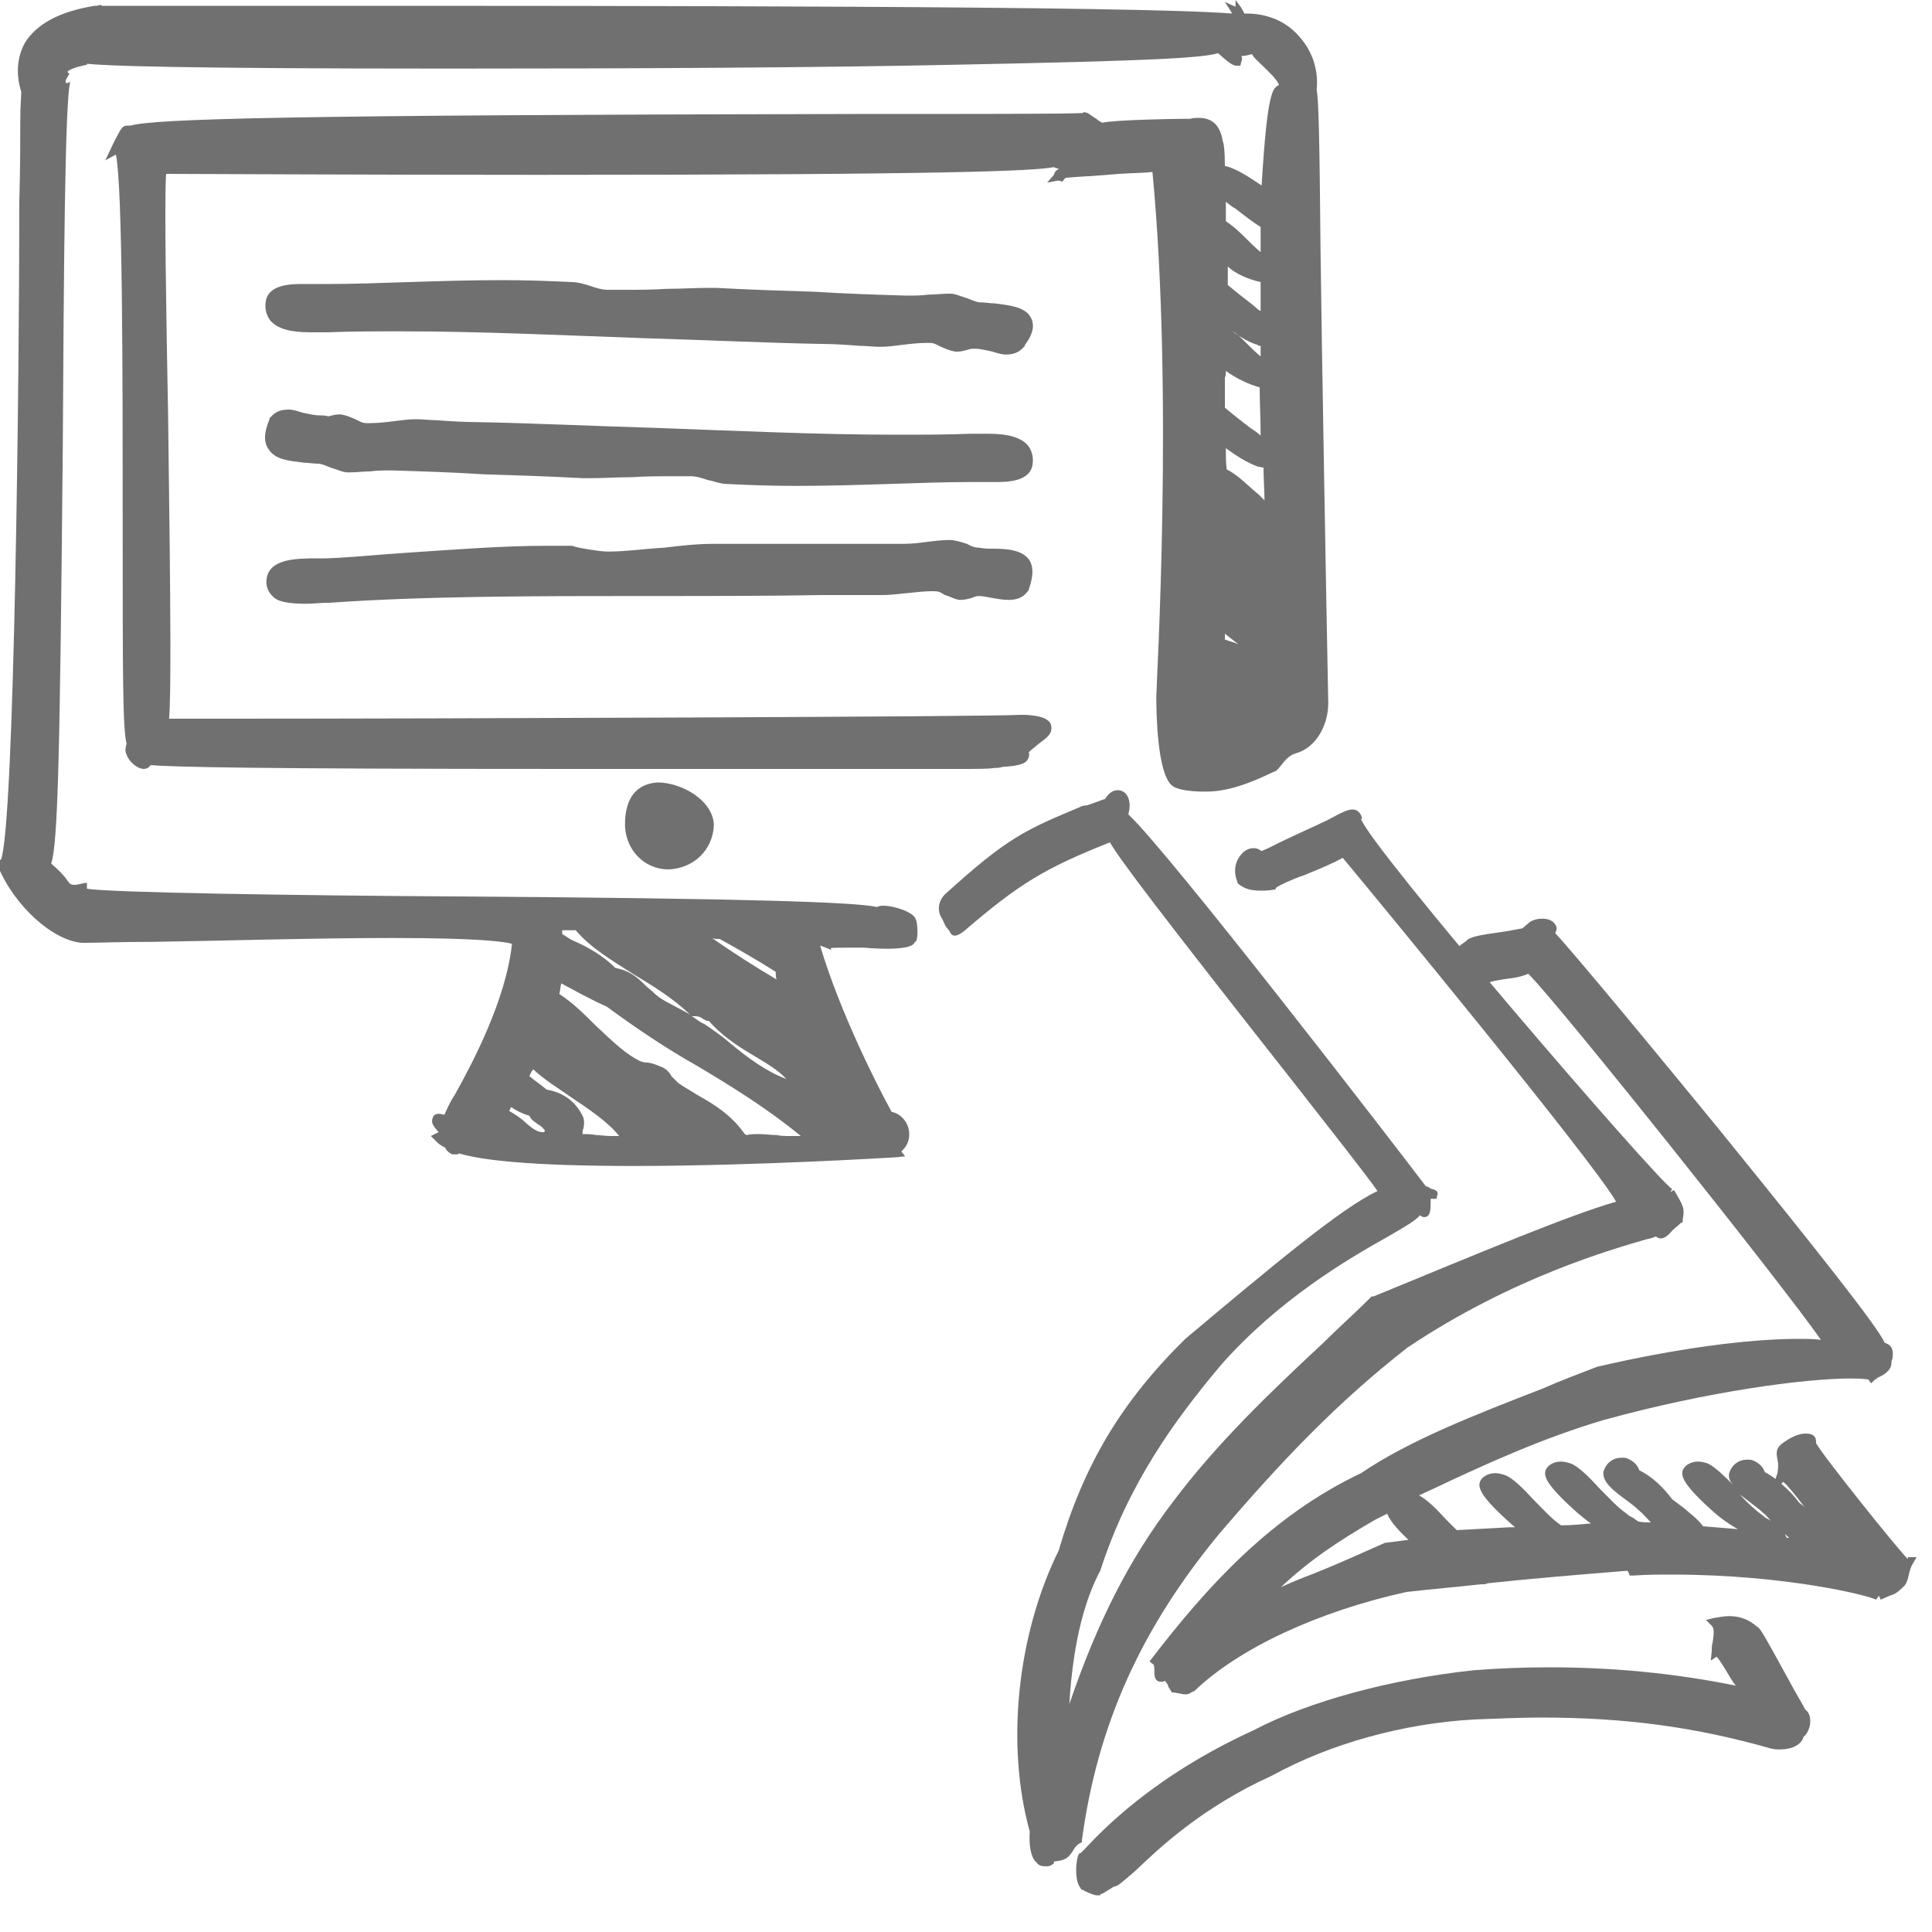 <?xml version="1.0" encoding="utf-8"?>
<!-- Generator: Adobe Illustrator 28.1.0, SVG Export Plug-In . SVG Version: 6.00 Build 0)  -->
<svg version="1.1" id="Layer_1" xmlns="http://www.w3.org/2000/svg" xmlns:xlink="http://www.w3.org/1999/xlink" x="0px" y="0px"
	 viewBox="0 0 200 200" style="enable-background:new 0 0 200 200;" xml:space="preserve">
<style type="text/css">
	.st0{fill-rule:evenodd;clip-rule:evenodd;fill:#707070;}
	.st1{fill:#707070;}
	.st2{fill-rule:evenodd;clip-rule:evenodd;fill:#1A1A1A;}
	.st3{fill-rule:evenodd;clip-rule:evenodd;fill:#FFFFFF;}
	.st4{clip-path:url(#SVGID_00000031179793588129709040000003168570605612856489_);}
	.st5{fill-rule:evenodd;clip-rule:evenodd;fill:#6F6F6F;}
	.st6{clip-path:url(#SVGID_00000160895298930310382570000004995513225022509463_);}
	.st7{clip-path:url(#SVGID_00000099654511876931089180000016627327126031099581_);}
	.st8{fill:#6F6F6F;}
	.st9{fill:none;stroke:#707070;stroke-width:12.5;stroke-linejoin:round;}
	.st10{fill:none;stroke:#707070;stroke-width:0.5;stroke-miterlimit:10;}
	.st11{fill:none;stroke:#707070;stroke-width:0.25;stroke-miterlimit:10;}
	.st12{clip-path:url(#SVGID_00000146486585512262998350000001147841224913415044_);fill:#707070;}
	.st13{clip-path:url(#SVGID_00000155132793711127114780000018345390335366120880_);fill:#707070;}
	
		.st14{clip-path:url(#SVGID_00000155132793711127114780000018345390335366120880_);fill:none;stroke:#707070;stroke-width:6.3;stroke-linecap:round;stroke-miterlimit:10;}
	
		.st15{clip-path:url(#SVGID_00000155132793711127114780000018345390335366120880_);fill:none;stroke:#707070;stroke-width:4.62;stroke-linecap:round;stroke-linejoin:round;stroke-miterlimit:10;}
	.st16{clip-path:url(#SVGID_00000003106969228500845450000015272711155461969575_);fill:#707070;}
	.st17{clip-path:url(#SVGID_00000039091563398432760170000012012544271696110781_);fill:#707070;}
	.st18{clip-path:url(#SVGID_00000147925251207948838100000002910200697581098424_);fill:#707070;}
	.st19{clip-path:url(#SVGID_00000057145916032982806580000002173126142211900806_);fill:#707070;}
	.st20{clip-path:url(#SVGID_00000065767898381517732210000008919091144755709864_);fill:#707070;}
	
		.st21{clip-path:url(#SVGID_00000173858818175993791790000003111303200285550229_);fill:none;stroke:#707070;stroke-width:4.2;stroke-linecap:round;stroke-miterlimit:10;}
	.st22{clip-path:url(#SVGID_00000030483067262229649210000000753254907976747149_);fill:#707070;}
	
		.st23{clip-path:url(#SVGID_00000030483067262229649210000000753254907976747149_);fill:none;stroke:#707070;stroke-width:5.616;stroke-linejoin:round;}
	.st24{clip-path:url(#SVGID_00000151542907909092352900000005586023986455802814_);fill:#707070;}
	
		.st25{clip-path:url(#SVGID_00000151542907909092352900000005586023986455802814_);fill:none;stroke:#707070;stroke-width:6.25;stroke-linejoin:round;}
	.st26{fill:none;stroke:#707070;stroke-width:6;stroke-miterlimit:10;}
	.st27{fill:none;stroke:#707070;stroke-width:4;stroke-miterlimit:10;}
	.st28{fill:none;stroke:#707070;stroke-width:5;stroke-miterlimit:10;}
	.st29{fill:none;}
	.st30{fill:none;stroke:#707070;stroke-width:0.75;stroke-miterlimit:10;}
	.st31{fill:none;stroke:#707070;stroke-width:5;stroke-linecap:round;stroke-miterlimit:10;}
	.st32{fill:#707070;stroke:#707070;stroke-width:5;stroke-linecap:round;stroke-miterlimit:10;}
	.st33{fill:none;stroke:#707070;stroke-width:4;stroke-linecap:round;stroke-miterlimit:10;}
	.st34{display:none;}
	.st35{display:inline;}
	.st36{fill:#707070;stroke:#707070;stroke-miterlimit:10;}
	.st37{fill:#FFFFFF;}
	.st38{fill-rule:evenodd;clip-rule:evenodd;fill:#707070;stroke:#707070;stroke-width:2;stroke-miterlimit:10;}
	.st39{fill:none;stroke:#707070;stroke-miterlimit:10;}
	.st40{fill:#707070;stroke:#707070;stroke-width:2;stroke-miterlimit:10;}
	.st41{fill:none;stroke:#707070;stroke-width:6;stroke-linecap:round;stroke-miterlimit:10;}
	.st42{fill-rule:evenodd;clip-rule:evenodd;fill:#6F6F6F;stroke:#707070;stroke-width:2;stroke-miterlimit:10;}
</style>
<g>
	<g>
		<path class="st0" d="M197.5,161.4c-1.1-1.1-8.8-10.7-9.5-12c0-0.2,0-0.4-0.1-0.6c-0.2-0.3-0.5-0.4-1-0.4c-0.7,0-1.6,0.4-2.5,1.1
			c-0.6,0.5-0.5,1-0.4,1.6c0.1,0.4,0.1,0.8,0,1.4c0,0.1-0.1,0.2-0.1,0.3l-0.1,0.3c-0.4-0.3-0.7-0.5-1.1-0.7c-0.2-0.6-0.7-1-1.2-1.2
			c-0.2-0.1-0.4-0.1-0.6-0.1c-0.9,0-1.6,0.5-1.9,1.4c-0.1,0.5,0.1,0.9,0.5,1.3c-1-1-1.9-1.9-2.7-2.3c-0.3-0.1-0.7-0.2-1-0.2
			c-0.8,0-1.4,0.4-1.6,0.9c-0.2,0.6,0,1.5,3.4,4.5c0.6,0.5,1.4,1.1,2.3,1.6c-1.1-0.1-2.4-0.2-3.6-0.3c-0.5-0.7-1.3-1.3-2-1.9
			c-0.4-0.3-0.8-0.6-1.2-0.9c-0.9-1.2-2-2.3-3.4-3c-0.2-0.6-0.7-1-1.2-1.2c-0.2-0.1-0.4-0.1-0.6-0.1c-0.9,0-1.6,0.5-1.9,1.4
			c-0.2,1.1,1,2,2.5,3.1c0.4,0.3,0.8,0.6,1.1,0.9c0.5,0.4,0.9,0.9,1.3,1.3c-0.4,0-0.9,0-1.3-0.1c-0.2-0.1-0.4-0.3-0.6-0.4
			c-0.2-0.1-0.4-0.2-0.6-0.4c-0.9-0.6-1.8-1.6-2.8-2.6c-1.1-1.2-2.2-2.3-3-2.6c-0.3-0.1-0.7-0.2-1-0.2c-0.8,0-1.4,0.4-1.6,0.9
			c-0.2,0.6,0,1.5,3.4,4.5c0.4,0.3,0.8,0.7,1.3,1c-1,0.1-2,0.2-3.1,0.2l0,0c-0.9-0.6-1.8-1.6-2.8-2.6c-1.1-1.2-2.2-2.3-3-2.6
			c-0.3-0.1-0.7-0.2-1-0.2c-0.8,0-1.4,0.4-1.6,0.9c-0.2,0.6,0,1.5,3.4,4.5c0.1,0.1,0.2,0.1,0.2,0.2c-0.2,0-0.3,0-0.5,0
			c-1.8,0.1-3.7,0.2-5.5,0.3c-0.4-0.4-0.7-0.7-1.1-1.1c-1-1.1-1.9-2-2.8-2.5c0.4-0.2,0.9-0.4,1.3-0.6c5.5-2.6,11.4-5.3,17.8-7.2
			c10.9-3,20.9-4.3,25.6-4.3c1.3,0,1.7,0.1,1.8,0.1l0.3,0.4l0.4-0.4c0.1,0,0.2-0.1,0.3-0.2c0.5-0.2,1.4-0.7,1.4-1.5
			c0-0.1,0-0.3,0.1-0.4c0.1-0.8,0.1-1.4-0.8-1.7c-0.7-1.6-6.6-9.1-17.4-22.4c-11.8-14.4-15.5-18.7-16.7-20c0.1-0.2,0.2-0.5,0.1-0.7
			c-0.2-0.5-0.7-0.8-1.4-0.8c-0.5,0-1,0.1-1.4,0.4l-0.7,0.6l0,0c-0.6,0.1-1.5,0.3-2.3,0.4c-2.2,0.3-3.2,0.5-3.5,0.9
			c-1.3,0.9-1.5,1.1-1.2,2.6c0,0.1,0.1,0.3,0.1,0.4c0,0,0,0,0,0.1c-0.1,0.1-0.2,0.4,0,0.7c0.3,0.5,1.4,1.3,2.3,1.3
			c0.3,0,0.5-0.1,0.7-0.3l0.2-0.2v-0.2c0.3-0.2,1.5-0.4,2.3-0.5c0.9-0.1,1.6-0.3,2-0.5c2.9,2.8,26.5,32.4,30.3,37.9
			c-0.7-0.1-1.5-0.1-2.4-0.1c-5.1,0-12.7,1-20.8,2.9c-1.8,0.7-3.7,1.4-5.5,2.2c-7.2,2.8-13.9,5.4-18.9,8.8
			c-9.3,4.4-15.9,11.7-21.6,19.1l-0.3,0.4l0.4,0.3c0.1,0.1,0.1,0.5,0.1,0.7c0,0.4,0,1.1,0.7,1.1c0.1,0,0.2,0,0.4-0.1
			c0.2,0.3,0.3,0.4,0.3,0.4c0,0.2,0.1,0.3,0.3,0.6l0.1,0.2h0.2c0.6,0.1,1,0.2,1.2,0.2c0.3,0,0.5-0.1,0.6-0.2c0.1,0,0.1-0.1,0.2-0.1
			h0.1l0.1-0.1c4.6-4.4,12.8-8.2,21.9-10.2c2.6-0.3,5.1-0.5,7.7-0.8c0.1,0,0.1,0,0.2,0c0.2,0,0.3,0,0.5-0.1
			c4.7-0.5,9.5-0.9,14.5-1.3c0,0.1,0,0.1,0.1,0.2l0.1,0.3h0.4c1.3-0.1,2.7-0.1,4-0.1c11.8,0,20.5,2.2,21.1,2.6l0.3-0.4l0.2,0.4
			c0.4-0.2,0.7-0.3,0.9-0.4c0.6-0.2,0.8-0.3,1.6-1.1c0.2-0.3,0.3-0.6,0.4-1.1c0.1-0.4,0.2-0.8,0.4-1.1l0.4-0.7h-0.9V161.4z
			 M143.5,159.7L143.5,159.7h-0.1c-2.5,1.1-4.9,2.2-7.4,3.2c-1.1,0.4-2.3,0.9-3.4,1.4c3.1-2.9,6-4.8,9.8-7c0.4-0.2,0.8-0.4,1.2-0.6
			c0.2,0.5,0.7,1.3,2.2,2.7C145.1,159.5,144.3,159.6,143.5,159.7z M184.6,153.4c0.4,0.3,1.2,1.3,2.2,2.6c-0.2-0.2-0.4-0.3-0.6-0.5
			c-0.5-0.7-1.1-1.3-1.8-1.9L184.6,153.4z M181.4,155.7c0.4,0.3,0.8,0.6,1.1,0.9c0.3,0.2,0.5,0.5,0.8,0.8c-0.1,0-0.1-0.1-0.2-0.1
			c-0.2-0.1-0.4-0.2-0.6-0.4c-0.7-0.5-1.6-1.3-2.4-2.2C180.5,155,181,155.4,181.4,155.7z M184.9,159.1c0-0.1-0.1-0.2-0.1-0.3
			c0.1,0.1,0.3,0.3,0.4,0.4c-0.1,0-0.2,0-0.2,0L184.9,159.1z"/>
		<path class="st0" d="M186.9,177c-0.2-0.4-1.1-1.9-1.9-3.4c-2.3-4.2-2.8-5.1-3.1-5.2c-0.8-0.7-1.7-1.1-2.9-1.1
			c-0.5,0-1,0.1-1.6,0.2l-0.8,0.2l0.6,0.6c0.3,0.3,0.2,0.9,0.1,1.7c-0.1,0.3-0.1,0.6-0.1,0.9l-0.1,1l0.6-0.4c0.4,0.4,1,1.5,1.5,2.3
			c0.2,0.3,0.3,0.5,0.5,0.7c-6.4-1.3-12.8-1.9-19.3-1.9c-2.7,0-5.2,0.1-7.8,0.3c-8.5,0.9-17.1,3.2-22.8,6.2
			c-10.5,4.8-15.8,10.5-17.5,12.3c-0.2,0.2-0.4,0.4-0.4,0.4l-0.2,0.1l-0.1,0.2c-0.3,1-0.3,2.8,0.3,3.4v0.1h0.1
			c0.5,0.3,1.3,0.6,1.5,0.6h0.4v-0.1c0.4-0.1,0.7-0.4,1.1-0.6c0.1-0.1,0.2-0.1,0.3-0.2c0.4,0,0.9-0.5,2.2-1.6
			c2.4-2.3,6.9-6.6,14.2-9.9c6-3.3,13.6-5.4,20.9-5.8c2.6-0.1,4.8-0.2,7-0.2c8.7,0,16,1,23.7,3.2c0.4,0.1,0.7,0.1,1,0.1
			c1.2,0,2.2-0.5,2.4-1.3c0.4-0.3,0.7-1,0.7-1.6C187.4,177.6,187.2,177.2,186.9,177z"/>
	</g>
</g>
<g>
	<path class="st0" d="M83.2,102c-1.1-2.2-1.8-4.3-1.9-5.4c-0.2-0.1-0.4-0.2-0.6-0.4c-2.7-0.4-5.3-0.6-7.6-0.8
		c0.2,0.2,0.5,0.6,0.6,0.9C77.2,97.8,80.1,100,83.2,102z"/>
	<g>
		<path class="st0" d="M64.7,85.5c0.1,2.5,2,4.5,4.5,4.5l0,0l0,0c2.6-0.1,4.6-2,4.7-4.6c-0.1-2.6-3.4-4.4-5.8-4.4
			C64.7,81.2,64.7,84.5,64.7,85.5z"/>
		<path class="st0" d="M106.6,32.7c-0.6-0.9-2-1.1-3.7-1.3c-0.5,0-0.9-0.1-1.4-0.1c-0.4,0-0.8-0.2-1.3-0.4c-0.7-0.2-1.3-0.5-1.8-0.5
			h-0.2c-0.7,0-1.4,0.1-2.1,0.1c-0.7,0.1-1.4,0.1-2.1,0.1h-0.2c-3.3-0.1-6.4-0.2-9.5-0.4c-3.2-0.1-6.5-0.2-10.2-0.4
			c-0.2,0-0.6,0-0.8,0c-1.4,0-2.8,0.1-4.3,0.1c-1.4,0.1-2.8,0.1-4.4,0.1c-0.6,0-1.1,0-1.7,0s-1.2-0.2-1.8-0.4s-1.3-0.4-1.9-0.4
			c-2.1-0.1-4.5-0.2-7.2-0.2c-3.3,0-6.5,0.1-9.7,0.2c-3,0.1-5.8,0.2-8.4,0.2h-0.2c-0.4,0-0.7,0-1.1,0c-0.4,0-0.8,0-1.2,0
			c-1.2,0-3.7,0-3.9,1.9c-0.1,0.7,0.1,1.4,0.5,1.9c0.7,0.8,2,1.2,4.1,1.2c0.5,0,1.1,0,1.4,0h0.4c2.4-0.1,5-0.1,7.8-0.1
			c7.9,0,16.4,0.4,24.7,0.7c6.7,0.2,13,0.5,18.5,0.6c1.4,0,2.8,0.1,4.1,0.2c0.7,0,1.4,0.1,2,0.1c0.1,0,0.2,0,0.2,0
			c0.7,0,1.4-0.1,2.2-0.2c0.8-0.1,1.7-0.2,2.4-0.2c0.2,0,0.4,0,0.5,0c0.4,0,0.7,0.2,1.1,0.4c0.5,0.2,0.9,0.4,1.5,0.5
			c0.1,0,0.1,0,0.2,0c0.4,0,0.7-0.1,1.1-0.2c0.2-0.1,0.5-0.1,0.7-0.1c0.5,0,0.9,0.1,1.4,0.2c0.6,0.1,1.2,0.4,1.8,0.4
			c0.8,0,1.4-0.2,1.9-0.8l0.1-0.1v-0.1C107.1,34.4,107.1,33.4,106.6,32.7z"/>
		<path class="st0" d="M31.5,47.9c0.5,0,0.9,0.1,1.4,0.1c0.4,0,0.8,0.2,1.3,0.4c0.7,0.2,1.3,0.5,1.8,0.5h0.2c0.7,0,1.4-0.1,2.1-0.1
			c0.7-0.1,1.4-0.1,2.1-0.1h0.2c3.3,0.1,6.4,0.2,9.5,0.4c3.2,0.1,6.5,0.2,10.2,0.4c0.2,0,0.6,0,0.8,0c1.4,0,2.8-0.1,4.3-0.1
			c1.4-0.1,2.8-0.1,4.4-0.1c0.6,0,1.1,0,1.7,0s1.2,0.2,1.8,0.4c0.6,0.1,1.3,0.4,1.9,0.4c2.1,0.1,4.5,0.2,7.2,0.2
			c3.3,0,6.5-0.1,9.7-0.2c3-0.1,5.8-0.2,8.4-0.2h0.2c0.4,0,0.7,0,1.1,0s0.8,0,1.2,0c1.2,0,3.7,0,3.9-1.9c0.1-0.7-0.1-1.4-0.5-1.9
			c-0.7-0.8-2-1.2-4.1-1.2c-0.5,0-1.1,0-1.4,0h-0.4c-2.4,0.1-5,0.1-7.8,0.1c-7.9,0-16.4-0.4-24.7-0.7c-6.7-0.2-13-0.5-18.5-0.6
			c-1.4,0-3-0.1-4.3-0.2c-0.7,0-1.4-0.1-2-0.1c-0.1,0-0.2,0-0.2,0c-0.7,0-1.4,0.1-2.2,0.2c-0.8,0.1-1.7,0.2-2.4,0.2
			c-0.2,0-0.4,0-0.5,0c-0.4,0-0.7-0.2-1.1-0.4c-0.5-0.2-0.9-0.4-1.5-0.5c-0.1,0-0.1,0-0.2,0c-0.4,0-0.7,0.1-1.1,0.2
			C33.6,43,33.4,43,33.1,43c-0.5,0-0.9-0.1-1.4-0.2c-0.6-0.1-1.2-0.4-1.8-0.4c-0.8,0-1.4,0.2-1.9,0.8l-0.1,0.1v0.1
			c-0.6,1.4-0.6,2.4-0.1,3.1C28.5,47.6,29.9,47.7,31.5,47.9z"/>
		<path class="st0" d="M31.7,62.5c0.7,0,1.5-0.1,2-0.1h0.4c9.8-0.7,21.4-0.7,32.5-0.7c6.7,0,13,0,18.5-0.1c0.5,0,0.8,0,1.3,0
			c1.1,0,2,0,3,0c0.7,0,1.4,0,2,0c0.7,0,1.5-0.1,2.5-0.2s1.8-0.2,2.6-0.2c0.1,0,0.2,0,0.2,0c0.4,0,0.7,0.1,1.1,0.4
			c0.5,0.1,0.9,0.4,1.5,0.5h0.1c0.5,0,0.8-0.1,1.2-0.2c0.2-0.1,0.5-0.2,0.7-0.2c0.5,0,0.8,0.1,1.4,0.2c0.6,0.1,1.1,0.2,1.7,0.2
			c0.8,0,1.5-0.2,2-0.9l0.1-0.1v-0.1c0.5-1.4,0.5-2.4,0-3.1c-0.7-0.9-2-1.1-3.7-1.1c-0.5,0-0.9,0-1.4-0.1c-0.4,0-0.8-0.1-1.3-0.4
			c-0.6-0.2-1.3-0.4-1.8-0.4c-0.8,0-1.5,0.1-2.4,0.2c-0.7,0.1-1.5,0.2-2.4,0.2c-2.4,0-4.7,0-7,0h-5.1c-2.5,0-5,0-7.6,0
			c-1.7,0-3.4,0.2-5.1,0.4c-1.9,0.1-3.9,0.4-5.8,0.4H63c-0.6,0-1.2-0.1-1.9-0.2c-0.6-0.1-1.3-0.2-1.9-0.4c-0.8,0-1.8,0-2.6,0
			c-4.7,0-9.6,0.4-14.2,0.7c-3.1,0.2-5.9,0.5-8.6,0.6c-0.4,0-0.7,0-1.1,0c-2.2,0-4.8,0.1-5.1,2.1c-0.1,0.7,0.1,1.3,0.6,1.8
			C28.7,62.3,29.9,62.5,31.7,62.5z"/>
		<path class="st0" d="M135.3,76.5 M95.1,92.7 M134.1,78c2.2-0.6,3.4-3,3.4-5.2c-0.2-10.2-0.7-38.1-0.8-47
			c-0.1-11.6-0.2-15.5-0.4-16.5c0.2-2-0.4-3.9-1.7-5.4c-1.4-1.7-3.4-2.5-5.6-2.5c-0.1,0-0.1,0-0.2,0l0,0c0-0.1-0.1-0.2-0.2-0.4
			l-0.1-0.2l0,0L127.9,0v0.7l-1.1-0.5l0.7,1.1v0.1c-10-0.8-62.9-0.8-94.9-0.8c-11,0-20,0-22.1,0V0.5L10,0.6H9.8l0,0
			c-3.7,0.6-6,1.9-7.2,3.8C1.8,5.8,1.6,7.6,2.2,9.5c0,0.5-0.1,1.4-0.1,3c0,2,0,4.8-0.1,8.3c0,17.6-0.5,64.6-1.9,68.2L-0.4,89
			l0.2,0.7c1.7,4.1,5.7,7.7,8.7,7.9c0.1,0,0.2,0,0.5,0c1.1,0,3.4-0.1,6.9-0.1c6.6-0.1,16.7-0.4,24.7-0.4c9.2,0,11.7,0.4,12.4,0.6
			c-0.6,5.7-4,12.2-5.9,15.6c-0.6,0.9-0.9,1.7-1.1,2.1c-0.1,0-0.4-0.1-0.5-0.1c-0.4,0-0.6,0.1-0.7,0.4c-0.2,0.5,0,0.8,0.6,1.5l0,0
			l-0.8,0.4l0.6,0.6c0.1,0.1,0.4,0.4,0.9,0.6c0,0.1,0,0.1,0.1,0.2c0.1,0.2,0.5,0.5,0.7,0.5h0.5l0.1-0.1c2.4,0.7,7.3,1.3,18.1,1.3
			l0,0c12.8,0,27.1-0.9,27.2-0.9l0.9-0.1l-0.4-0.5c0.7-0.6,0.9-1.4,0.8-2.1c-0.1-0.9-0.8-1.8-1.8-2c-1.7-3.1-5.4-10.5-7.4-17.2l0,0
			c0.4,0.1,1.1,0.4,1.2,0.5c0,0-0.1-0.1-0.1-0.2s0-0.1,3.4-0.1c0,0,5.1,0.5,5.3-0.6c0.4,0.1,0.3-2.1,0.1-2.3c-0.1-0.9-3.4-1.8-4-1.3
			c-2-0.5-13.2-0.9-43.5-1.1c-16.9-0.1-36-0.4-38.3-0.8L9,91.4l-0.2,0c-0.5,0.1-0.8,0.2-1.1,0.2c-0.4,0-0.5-0.1-0.9-0.7
			c-0.4-0.5-0.8-0.9-1.5-1.5c0.7-2.2,0.9-10.9,1.2-43.2c0.1-17,0.2-36.4,0.8-37.8c0,0.1-0.2,0.2-0.5,0.2V8.3l0.4-0.7
			C7,7.6,7,7.4,7,7.4C7.1,7.3,7.5,7,9,6.7V6.6c1.8,0.2,8.7,0.5,37.5,0.5C66,7.1,85.1,7,98.9,6.7c20.3-0.4,25.6-0.7,27.2-1.2
			c1.4,1.3,1.7,1.3,1.9,1.3h0.4l0.1-0.4c0.1-0.2,0.1-0.4,0-0.6c0.4,0,0.7-0.1,1.1-0.2c0.2,0.4,0.6,0.7,1.1,1.2
			c0.6,0.6,1.5,1.4,1.7,2c-0.2,0.1-0.4,0.2-0.6,0.6c-0.6,1.3-0.9,5.1-1.2,9.8c-1.2-0.8-2.5-1.7-3.7-2h-0.1c0-1.4-0.1-2.4-0.2-2.5
			l0,0c-0.2-1.2-0.7-2.5-2.5-2.5c-0.2,0-0.6,0-0.9,0.1c-0.1,0-0.4,0-0.6,0c-1.1,0-7,0.1-8.5,0.4c-0.2-0.1-0.4-0.2-0.6-0.4
			c-0.2-0.1-0.6-0.4-0.9-0.6l-0.4-0.1l-0.1,0.1c-1.5,0.1-11.8,0.1-23.5,0.1c-59.5,0.1-72.5,0.5-75.1,1.2l0,0c-0.1,0-0.1,0-0.1,0
			c-0.1,0-0.2,0-0.2,0c-0.6,0-0.7,0.4-1.4,1.7l-0.9,1.9l1.1-0.6c0.7,3.3,0.7,23,0.7,37.8c0,16.4,0,21.5,0.4,23.2
			c-0.1,0.4-0.2,0.7,0,1.1c0.2,0.7,1.1,1.5,1.8,1.5c0.2,0,0.5-0.1,0.7-0.4c2.2,0.2,10.5,0.4,43.8,0.4c10.9,0,21.7,0,29.9,0
			c4.1,0,7.4,0,9.8,0c2.1,0,3.3,0,3.8-0.1l0,0c0.2,0,0.6,0,0.8-0.1c1.3-0.1,2.4-0.2,2.7-0.8c0.1-0.2,0.2-0.5,0.1-0.7
			c0.1-0.2,0.7-0.6,0.9-0.8c0.6-0.5,1.2-0.8,1.4-1.4c0.1-0.5,0-0.7-0.1-0.9c-0.4-0.5-1.1-0.7-2.5-0.8c-0.1,0-0.2,0-0.2,0
			c-0.1,0-0.2,0-0.4,0c-2.8,0.2-60.8,0.4-81.8,0.4c-3.7,0-5.4,0-6.3,0c0.2-2.2,0.2-9.5-0.1-31.5c-0.2-10.6-0.4-22.6-0.2-24.9
			c3.2,0,20.2,0.1,38.5,0.1c42.5,0,51.4-0.4,53.4-0.8c0.1,0.1,0.4,0.1,0.5,0.2c-0.2,0.1-0.4,0.2-0.5,0.6l0,0l-0.7,0.8l1.1-0.2h0.1
			l0.4,0.1c0,0,0.2-0.4,0.4-0.4c0.9-0.1,3.4-0.2,5.4-0.4c1.7-0.1,2.8-0.1,3.5-0.2c2.2,23,0.4,53.1,0.4,54.3c0,1.8,0.1,7.9,1.6,9.2
			c0.8,0.7,3.5,0.7,4.5,0.6c2.9-0.3,5.7-1.9,6.3-2.1C132.6,79.4,133.1,78.3,134.1,78z M74.5,97.2c2,1.1,3.9,2.2,5.8,3.4
			c0,0.2,0,0.6,0.1,0.8c-2.2-1.3-4.4-2.7-6.7-4.3C73.9,97.2,74.1,97.2,74.5,97.2z M81.4,111.7c-2.1-0.8-4-2.2-5.8-3.7
			c-0.8-0.7-1.8-1.4-2.7-2c-0.5-0.2-0.9-0.6-1.3-0.8h0.2c0.1,0,0.1,0,0.2,0s0.2,0,0.5,0.1c0.2,0.1,0.5,0.4,0.9,0.4
			c1.2,1.4,2.8,2.5,4.5,3.5C79.2,110,80.5,110.7,81.4,111.7z M65.5,100.8c2,1.2,4.1,2.5,5.8,4.1l0.1,0.1c-0.4-0.2-0.7-0.4-1.1-0.6
			c-0.9-0.5-1.9-0.9-2.7-1.7c-0.2-0.2-0.6-0.5-0.8-0.7c-0.7-0.7-1.5-1.5-3.1-1.8c-1.2-1.2-2.7-2.1-4.3-2.8c-0.5-0.2-0.8-0.5-1.2-0.7
			c0-0.1,0-0.2,0-0.4c0.4,0,0.8,0,1.4,0C61.2,98.2,63.5,99.5,65.5,100.8z M56.2,117.2c-0.6,0-1.1-0.4-1.7-0.9
			c-0.5-0.5-1.1-0.9-1.8-1.3c0.1-0.1,0.1-0.2,0.2-0.4c0.6,0.4,1.2,0.7,1.9,0.9c0.2,0.5,0.7,0.7,0.9,0.9c0.4,0.2,0.5,0.4,0.7,0.6
			C56.4,117.2,56.3,117.2,56.2,117.2z M63.2,117.6c-0.5,0-1.1-0.1-1.5-0.1c-0.5-0.1-0.9-0.1-1.4-0.1c0-0.2,0-0.4,0.1-0.6
			c0.1-0.5,0.1-0.9-0.1-1.3c-0.7-1.4-1.9-2.4-3.7-2.7c-0.6-0.5-1.2-0.9-1.8-1.4c0.1-0.2,0.2-0.5,0.4-0.7c1.2,1.1,2.5,1.9,3.8,2.8
			c1.9,1.3,3.8,2.5,5.1,4.1C63.8,117.6,63.6,117.6,63.2,117.6z M81.9,117.6c-0.5,0-1.1,0-1.5-0.1c-0.6,0-1.2-0.1-1.8-0.1
			c-0.5,0-0.9,0-1.3,0.1c-0.1,0-0.1-0.1-0.2-0.1c-1.4-2-3.2-3.1-5-4.1c-0.6-0.4-1.2-0.7-1.9-1.2c-0.2-0.2-0.5-0.5-0.7-0.7
			c-0.2-0.4-0.5-0.7-0.9-0.9c-0.5-0.2-0.9-0.4-1.5-0.5c-0.5,0-0.8-0.1-1.3-0.4c-1.4-0.8-2.7-2.1-4.1-3.4c-1.2-1.2-2.4-2.4-3.8-3.3
			c0.1-0.4,0.1-0.7,0.2-1.1c1.5,0.8,3.1,1.7,4.7,2.4c3,2.2,6.1,4.3,9.3,6.1c3.7,2.2,7.4,4.5,10.8,7.3
			C82.6,117.6,82.3,117.6,81.9,117.6z M130.5,29.2c0,0.9,0,2,0,3c-0.4-0.2-0.6-0.5-0.9-0.7c-0.9-0.7-1.8-1.4-2.5-2
			c0-0.6,0-1.3,0-1.9C128,28.4,129.2,28.9,130.5,29.2z M126.9,38.4c1.1,0.8,2.4,1.4,3.5,1.7c0,1.5,0.1,3.2,0.1,5
			c-0.4-0.4-0.8-0.6-1.2-0.9c-0.9-0.7-1.8-1.4-2.5-2c0-0.9,0-2,0-3.1C126.9,38.9,126.9,38.6,126.9,38.4z M126.9,46.4
			c1.1,0.8,2.2,1.5,3.3,1.9c0.1,0,0.4,0.1,0.6,0.1c0,1.2,0.1,2.4,0.1,3.4c-0.2-0.2-0.4-0.4-0.6-0.6c-1.1-0.9-2.1-2-3.3-2.6
			C126.9,48,126.9,47.3,126.9,46.4z M130.5,35.8c0,0.4,0,0.7,0,1.1c-0.6-0.5-1.2-1.1-1.8-1.7c-0.4-0.4-0.7-0.7-1.1-0.9
			c0.8,0.6,1.8,1.2,2.6,1.4C130.2,35.8,130.4,35.8,130.5,35.8z M127.9,21.6c0.9,0.7,1.8,1.4,2.6,1.9c0,0.8,0,1.8,0,2.6
			c-0.6-0.5-1.2-1.1-1.8-1.7c-0.6-0.6-1.2-1.1-1.8-1.5c0-0.7,0-1.3,0-2C127.2,21.1,127.5,21.4,127.9,21.6z M126.8,66.2
			c0-0.2,0-0.4,0-0.6c0.5,0.4,0.9,0.7,1.4,1.1C127.8,66.5,127.3,66.4,126.8,66.2z M132.1,68.8"/>
	</g>
	<path class="st0" d="M92.8,118.9c0,0-2-3.2-4.4-7.2c-1.8-0.9-3.7-1.9-4.8-3.5c0.8-0.1,1.1,0.5,2,0.2c0.6,0.8,1.3,1.4,2,2
		c-1.1-1.9-2.2-3.9-3.2-5.8c-5-2.6-9.8-5.8-14.4-9.1c0-0.1,0-0.4,0-0.5c-8-0.7-12.4-0.9-12.4-0.9l-3.8,1.7c0.7,0.7,0.9,1.9,0.8,3.4
		c2.6,1.5,5.3,3.2,8.3,4.4c6.6,5.2,14.9,8.6,21,14.3c-2.6,0.7-4.3-0.2-7.2,0.2c0-0.2-0.1-0.2-0.2-0.2c-1.8-2.7-4.4-3.7-6.7-5.3
		c-0.7-0.5-0.9-1.3-1.5-1.7c-0.8-0.5-1.8-0.2-2.7-0.7c-3-1.5-5.2-5.1-8.4-7.1c-0.8-0.5-1.8-0.5-2.5-0.9c-0.1-0.1-0.2-0.2-0.4-0.4
		c-0.5,2-1.3,4.3-2.2,6.4c0.4,0.4,0.7,0.6,0.9,0.9c0.6,0.1,1.2,0.4,1.8,0.5c3.1,3.1,7.6,4.6,10.2,8.3c-2.1,0.7-3.4,0-5.4,0
		c-0.2-0.9,0.4-1.8,0-2.1c-0.6-1.3-1.8-2.1-3.4-2.5c-1.5-1.3-3.2-2.5-4.7-3.7c-0.5,0.9-0.8,1.9-1.3,2.7c1.5,1.1,3.1,2,4.8,2.8
		c0.5,0.9,1.8,1.2,2,2.5c-3,1.2-3.1-2.6-6.1-2.1c-0.6-0.5-1.2-0.8-1.7-1.3c-1.2,2.4-3.7,3.5-3.7,3.5
		C50.2,121.7,92.8,118.9,92.8,118.9z M77.3,104.1c1.1,1.1,3.5,0.6,3.7,2.7c-1.3-0.6-2.1-1.5-3.7-1.9
		C77.3,104.6,77.3,104.3,77.3,104.1z M76.9,103.5c-0.6,0.7-1.5-0.4-2-0.7C75.6,102,76,103.7,76.9,103.5z M67.1,95.3
		c0.4,0.4-0.2,1.2,0,2.1c-1.2-0.4-1.9-1.1-2.7-1.7C64.8,94.9,66.4,95,67.1,95.3z M72.6,106.5c-1.8-1.2-3.7-1.9-5.4-3.2
		c-1.1-0.8-1.9-2.2-3.9-2.5c-2.1-2.2-5.6-3.3-7.9-5.3c1.1-1.1,2.2,0.1,3.7-0.5c3.4,4,8.9,5.8,12.6,9.5c1.1-0.2,1.1,0.6,2,0.5
		c2.5,3.1,7.6,4.6,9.3,7.8C78.8,111.9,75.9,108.7,72.6,106.5z M81.4,106.9c0.5-0.7,1.2,0.4,1.5,0.5
		C82.7,108.3,81.8,107.3,81.4,106.9z M56.7,107.4c0-0.2,0-0.5,0.2-0.5c2.7,1.9,5.8,3.4,7.9,6C62.2,112.1,59.1,109.5,56.7,107.4z
		 M71.3,117.6c-2.1,0.1-3.3-3-5.7-3.4c-0.2-0.2-0.1-0.7-0.5-0.7c1.4-0.5,3.8,2.1,5,3.4C70.8,116.9,71.4,116.9,71.3,117.6z"/>
</g>
<path class="st0" d="M173.3,123.2l-0.4,0.2l0.2-0.3c-1.9-1.3-31-35.1-32.2-38.3l0.1-0.1l-0.1-0.3c-0.2-0.4-0.5-0.6-0.9-0.6
	c-0.5,0-1.1,0.3-2.4,1c-0.3,0.2-4.4,2-6.1,2.9c-0.4,0.2-0.7,0.3-0.9,0.4c-0.3-0.2-0.5-0.3-0.8-0.3c-0.6,0-1.1,0.3-1.5,0.9
	c-0.5,0.7-0.6,1.7-0.2,2.6v0.1l0.1,0.1c0.6,0.5,1.3,0.7,2.3,0.7c0.4,0,0.8,0,1.3-0.1h0.2l0.1-0.2c0.2-0.2,1.7-0.9,2.9-1.3
	c2-0.8,3.3-1.4,4-1.8c3,3.6,26,31.5,28.3,35.6c-4.9,1.4-13.9,5.2-25.1,9.8H142l-0.1,0.1c-1.6,1.6-3.4,3.2-4.9,4.7
	c-5.7,5.3-11.1,10.5-15.6,16.5c-4.5,5.9-7.8,12.4-10.7,20.9c0.4-6.9,1.8-11.2,3.2-13.8c2.9-9,7.7-15.6,12.5-21.3
	c5.9-6.7,13-10.9,17.3-13.3c1.7-1,2.8-1.6,3.3-2.2c0.1,0.1,0.3,0.2,0.4,0.2c0.7,0,0.7-0.8,0.7-1.5c0-0.1,0-0.3,0-0.4
	c0.1,0,0.2,0,0.2,0h0.4l0.1-0.4c0.1-0.3-0.1-0.5-0.5-0.6c-0.1,0-0.3-0.1-0.4-0.2l-0.3-0.1c-3.1-4.1-26.6-34.6-30.8-38.5
	c0.2-0.7,0.2-1.4-0.1-1.9c-0.2-0.4-0.6-0.6-1-0.6c-0.3,0-0.8,0.1-1.3,0.9c-0.6,0.2-1.3,0.5-2,0.7c0.1-0.1-0.6,0.1-0.5,0.1
	c-5.7,2.4-7.5,3.1-14.1,9.1c-0.6,0.6-0.8,1.5-0.4,2.3c0.2,0.3,0.3,0.6,0.5,1c0,0,0.4,0.5,0.4,0.5c0.3,0.8,1,0.4,1.6-0.1
	c5.6-4.8,8.2-6.4,15-9.1c0.9,1.6,4.8,6.8,18.9,24.7c3.9,5,7.7,9.8,8.8,11.4c-3.7,1.7-11.2,8-19.9,15.3c-6.6,6.5-10.5,13-13.1,21.9
	c-4.3,8.7-5.5,20.1-3,29.1c-0.1,1.4,0.1,2.7,0.7,3.2c0.2,0.3,0.5,0.4,0.9,0.4c0.2,0,0.4,0,0.6-0.1l0.3-0.2v-0.2
	c1.2-0.1,1.5-0.4,1.9-1c0.2-0.3,0.3-0.6,0.8-0.9l0.2-0.1v-0.2c1.6-11.9,6.1-21.9,14.2-31.7c6.4-7.5,12.2-13.6,19.5-19.3
	c10.9-7.3,21.3-10.2,24.7-11.2c0.5-0.1,0.8-0.2,1-0.3c0.2,0.1,0.3,0.2,0.5,0.2c0.4,0,0.8-0.3,1.2-0.8c0.3-0.3,0.6-0.5,0.9-0.8
	l0.2-0.1v-0.3C174.4,125.1,174.3,124.9,173.3,123.2z"/>
</svg>
